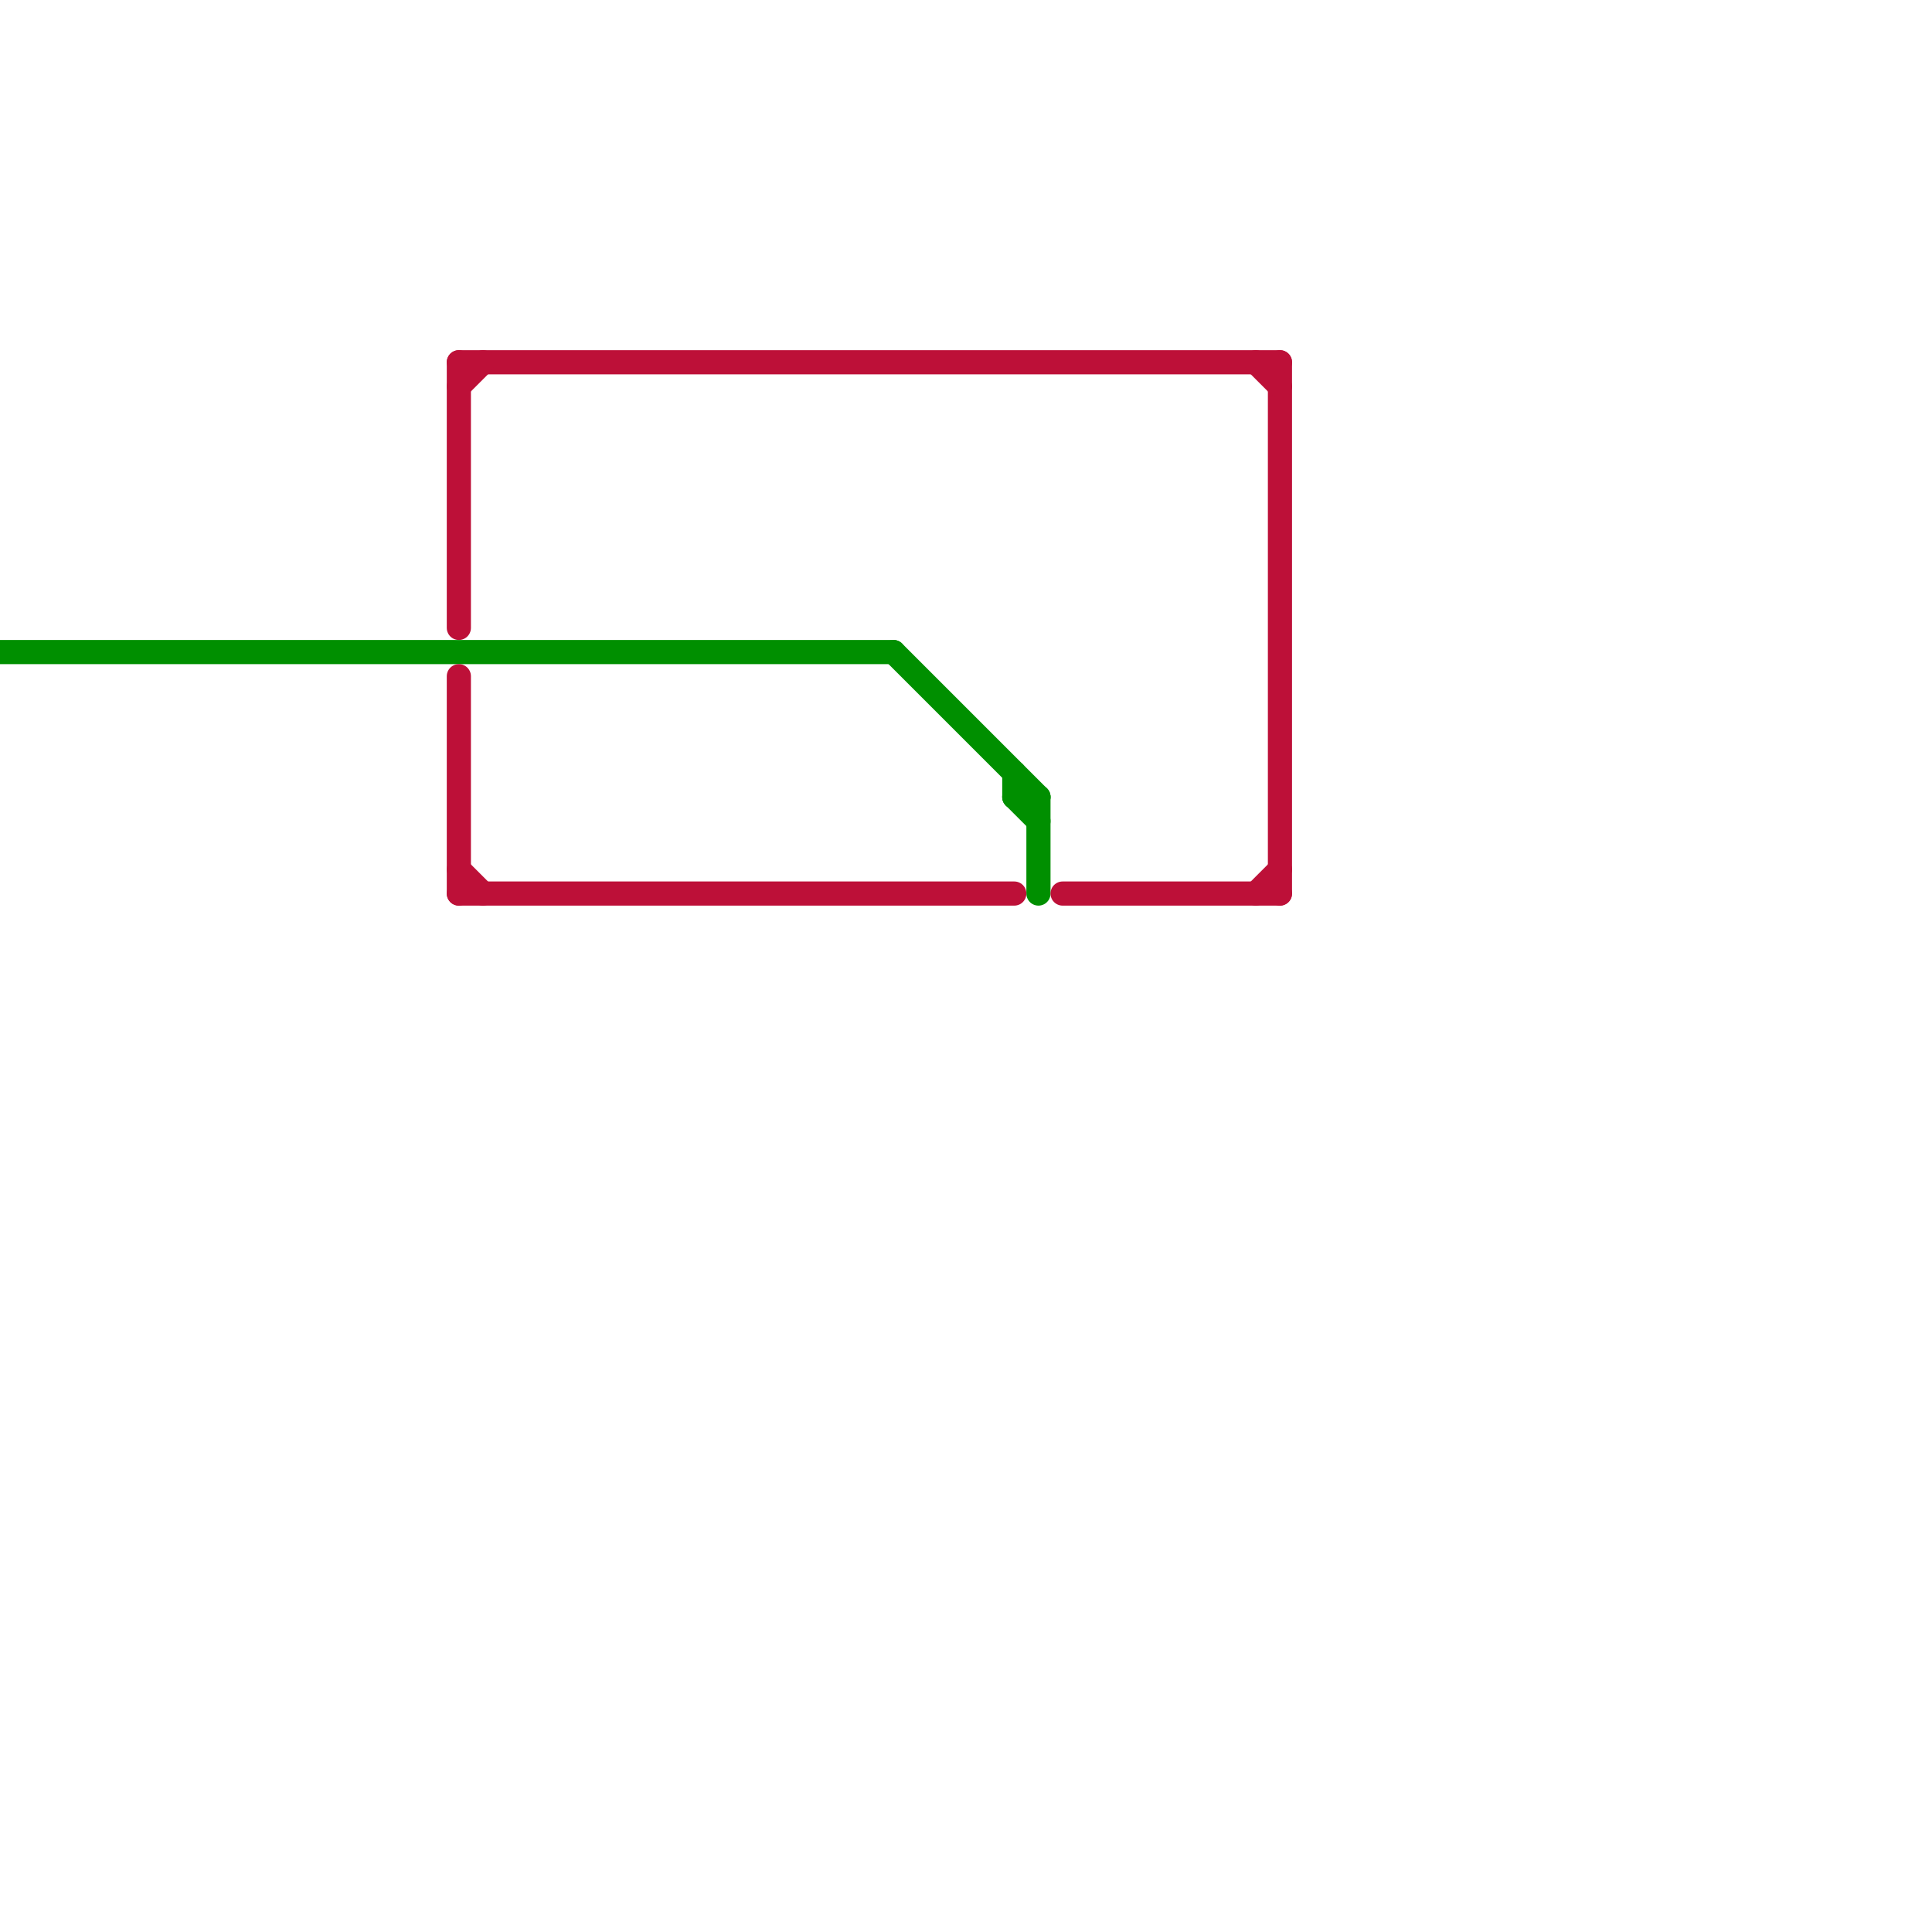 
<svg version="1.1" xmlns="http://www.w3.org/2000/svg" viewBox="0 0 80 80">
<style>text { font: 1px Helvetica; font-weight: 600; white-space: pre; dominant-baseline: central; } line { stroke-width: 1; fill: none; stroke-linecap: round; stroke-linejoin: round; } .c0 { stroke: #008f00 } .c1 { stroke: #bd1038 }</style><defs><g id="wm-xf"><circle r="1.2" fill="#000"/><circle r="0.9" fill="#fff"/><circle r="0.6" fill="#000"/><circle r="0.3" fill="#fff"/></g><g id="wm"><circle r="0.6" fill="#000"/><circle r="0.3" fill="#fff"/></g></defs><line class="c0" x1="37" y1="27" x2="43" y2="33"/><line class="c0" x1="0" y1="27" x2="37" y2="27"/><line class="c0" x1="42" y1="33" x2="43" y2="34"/><line class="c0" x1="43" y1="33" x2="43" y2="37"/><line class="c0" x1="42" y1="32" x2="42" y2="33"/><line class="c0" x1="42" y1="33" x2="43" y2="33"/><line class="c1" x1="53" y1="15" x2="53" y2="37"/><line class="c1" x1="19" y1="15" x2="53" y2="15"/><line class="c1" x1="19" y1="37" x2="42" y2="37"/><line class="c1" x1="52" y1="15" x2="53" y2="16"/><line class="c1" x1="19" y1="15" x2="19" y2="26"/><line class="c1" x1="44" y1="37" x2="53" y2="37"/><line class="c1" x1="19" y1="16" x2="20" y2="15"/><line class="c1" x1="52" y1="37" x2="53" y2="36"/><line class="c1" x1="19" y1="36" x2="20" y2="37"/><line class="c1" x1="19" y1="28" x2="19" y2="37"/>
</svg>
